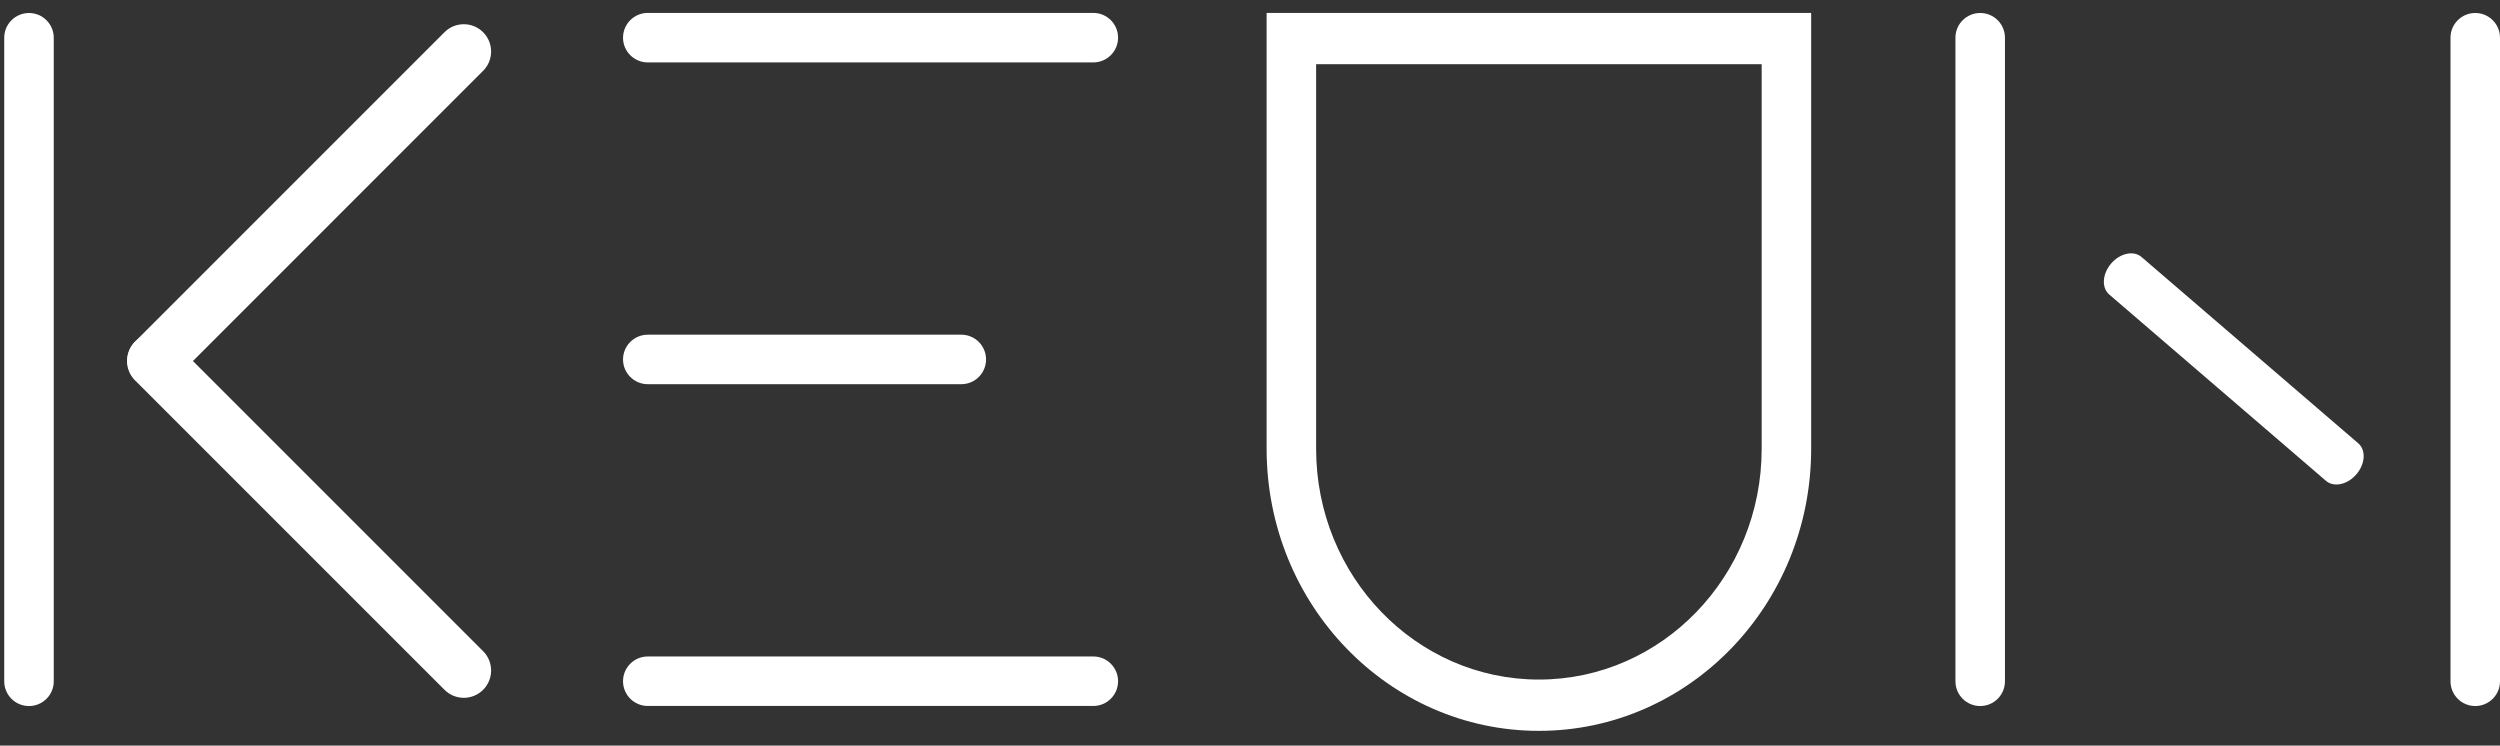 <svg width="114" height="34" viewBox="0 0 114 34" fill="none" xmlns="http://www.w3.org/2000/svg">
<rect x="0" y="0" width="114" height="34" fill="#333333" stroke="none"/>
<path d="M0.193 1.721C0.193 1.098 0.699 0.593 1.322 0.593C1.945 0.593 2.451 1.098 2.451 1.721V31.068C2.451 31.691 1.945 32.196 1.322 32.196C0.699 32.196 0.193 31.691 0.193 31.068V1.721Z" fill="white"/>
<path d="M28.41 1.718C28.41 1.094 28.916 0.589 29.539 0.589H49.855C50.479 0.589 50.984 1.094 50.984 1.718C50.984 2.341 50.479 2.846 49.855 2.846H29.539C28.916 2.846 28.41 2.341 28.41 1.718Z" fill="white"/>
<path d="M90.297 0.592C90.92 0.592 91.426 1.097 91.426 1.72L91.426 31.067C91.426 31.69 90.92 32.195 90.297 32.195C89.674 32.195 89.168 31.69 89.168 31.067L89.168 1.72C89.168 1.097 89.674 0.592 90.297 0.592Z" fill="white"/>
<path d="M112.871 0.592C113.495 0.592 114 1.097 114 1.72L114 31.067C114 31.69 113.495 32.195 112.871 32.195C112.248 32.195 111.743 31.69 111.743 31.067L111.743 1.72C111.743 1.097 112.248 0.592 112.871 0.592Z" fill="white"/>
<path d="M96.268 12.017C96.674 11.544 97.294 11.411 97.652 11.718L107.538 20.216C107.896 20.524 107.857 21.156 107.451 21.629C107.044 22.102 106.425 22.235 106.067 21.928L96.181 13.43C95.823 13.123 95.862 12.49 96.268 12.017Z" fill="white"/>
<path d="M28.41 31.063C28.41 30.44 28.916 29.935 29.539 29.935H49.855C50.479 29.935 50.984 30.44 50.984 31.063C50.984 31.687 50.479 32.192 49.855 32.192H29.539C28.916 32.192 28.41 31.687 28.41 31.063Z" fill="white"/>
<path d="M28.41 16.39C28.41 15.767 28.916 15.262 29.539 15.262H43.836C44.459 15.262 44.964 15.767 44.964 16.39C44.964 17.014 44.459 17.519 43.836 17.519H29.539C28.916 17.519 28.41 17.014 28.41 16.39Z" fill="white"/>
<path d="M6.156 15.581C5.67 16.068 5.67 16.856 6.156 17.343L20.269 31.455C20.755 31.942 21.544 31.942 22.03 31.455C22.516 30.969 22.516 30.18 22.03 29.694L7.917 15.581C7.431 15.095 6.642 15.095 6.156 15.581Z" fill="white"/>
<path d="M6.174 17.325C5.687 16.839 5.687 16.05 6.174 15.564L20.268 1.469C20.755 0.983 21.543 0.983 22.029 1.469C22.516 1.955 22.516 2.744 22.029 3.23L7.935 17.325C7.448 17.811 6.66 17.811 6.174 17.325Z" fill="white"/>
<path fill-rule="evenodd" clip-rule="evenodd" d="M80.332 2.927H60.015V20.466C60.015 26.277 64.563 30.988 70.174 30.988C75.784 30.988 80.332 26.277 80.332 20.466V2.927ZM57.758 0.589V20.466C57.758 27.569 63.316 33.327 70.174 33.327C77.031 33.327 82.589 27.569 82.589 20.466V0.589H57.758Z" fill="white"/>
</svg>
